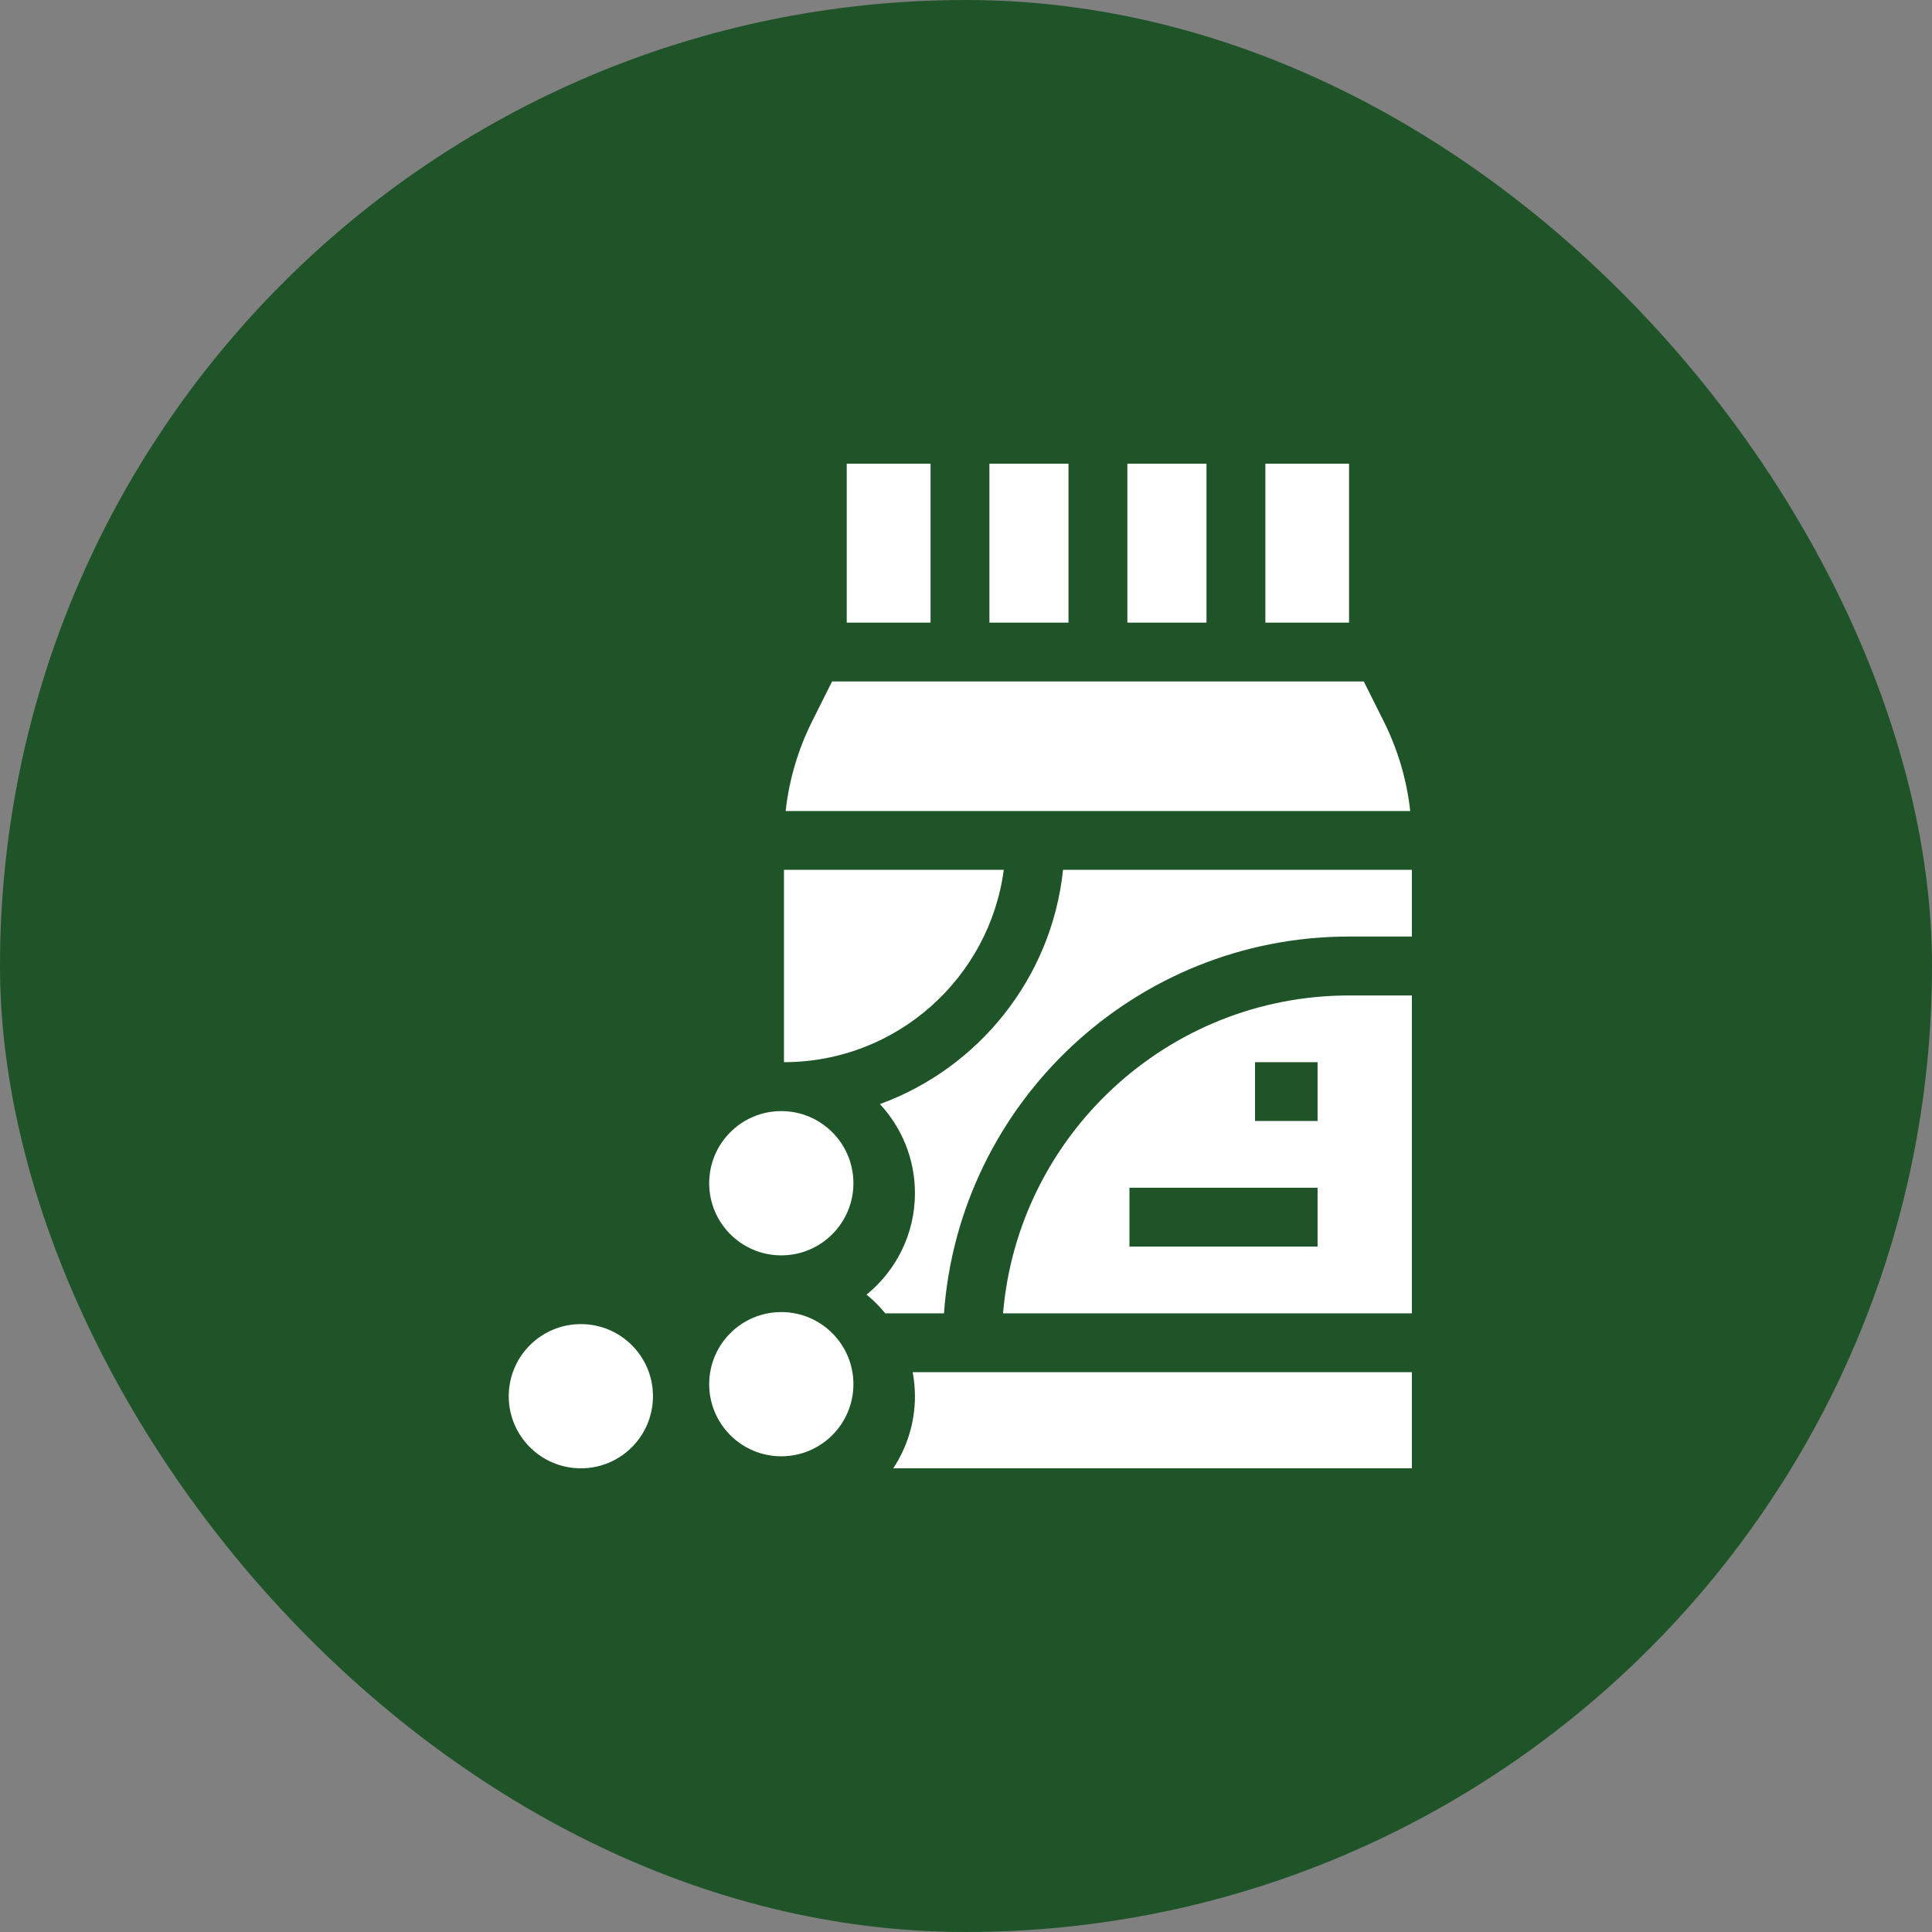 <svg xmlns="http://www.w3.org/2000/svg" fill="none" viewBox="0 0 40 40" height="40" width="40">
<rect x="0" y="0" width="40" height="40" fill="#808080" stroke="none"/>
<rect fill="#1F5429" rx="20" height="40" width="40"></rect>
<path fill="white" d="M12.026 30.4C12.851 30.4 13.519 29.732 13.519 28.907C13.519 28.082 12.851 27.414 12.026 27.414C11.202 27.414 10.533 28.082 10.533 28.907C10.533 29.732 11.202 30.4 12.026 30.4Z"></path>
<path fill="white" d="M28.236 14.109H17.227L16.813 14.937C16.523 15.518 16.337 16.145 16.266 16.791H29.197C29.126 16.145 28.94 15.518 28.65 14.937L28.236 14.109ZM16.231 21.99C16.236 21.99 16.24 21.991 16.244 21.991C18.564 21.985 20.484 20.25 20.782 18.009H16.231V21.99Z"></path>
<path fill="white" d="M18.218 22.859C18.667 23.343 18.943 23.991 18.943 24.702C18.943 25.549 18.552 26.307 17.941 26.804C18.083 26.92 18.213 27.049 18.329 27.191H19.544C19.858 22.837 23.499 19.39 27.931 19.39H29.231V18.009H22.009C21.775 20.248 20.263 22.113 18.218 22.859Z"></path>
<path fill="white" d="M20.767 27.191H29.231V20.61H27.931C24.172 20.61 21.077 23.51 20.767 27.191ZM27.279 25.809H23.384V24.591H27.279V25.809ZM27.279 23.209H25.984V21.991H27.279V23.209ZM18.896 28.41C18.927 28.573 18.942 28.74 18.943 28.907C18.943 29.458 18.777 29.971 18.493 30.4H29.231V28.41H18.896ZM17.531 9.6H19.266V12.891H17.531V9.6ZM23.341 9.6H24.979V12.891H23.341V9.6ZM26.198 9.6H27.931V12.891H26.198V9.6ZM20.485 9.6H22.122V12.891H20.485V9.6Z"></path>
<path fill="white" d="M16.176 30.151C17 30.151 17.669 29.482 17.669 28.658C17.669 27.833 17 27.165 16.176 27.165C15.351 27.165 14.683 27.833 14.683 28.658C14.683 29.482 15.351 30.151 16.176 30.151Z"></path>
<path fill="white" d="M16.176 25.991C17 25.991 17.669 25.322 17.669 24.497C17.669 23.673 17 23.004 16.176 23.004C15.351 23.004 14.683 23.673 14.683 24.497C14.683 25.322 15.351 25.991 16.176 25.991Z"></path>
</svg>
